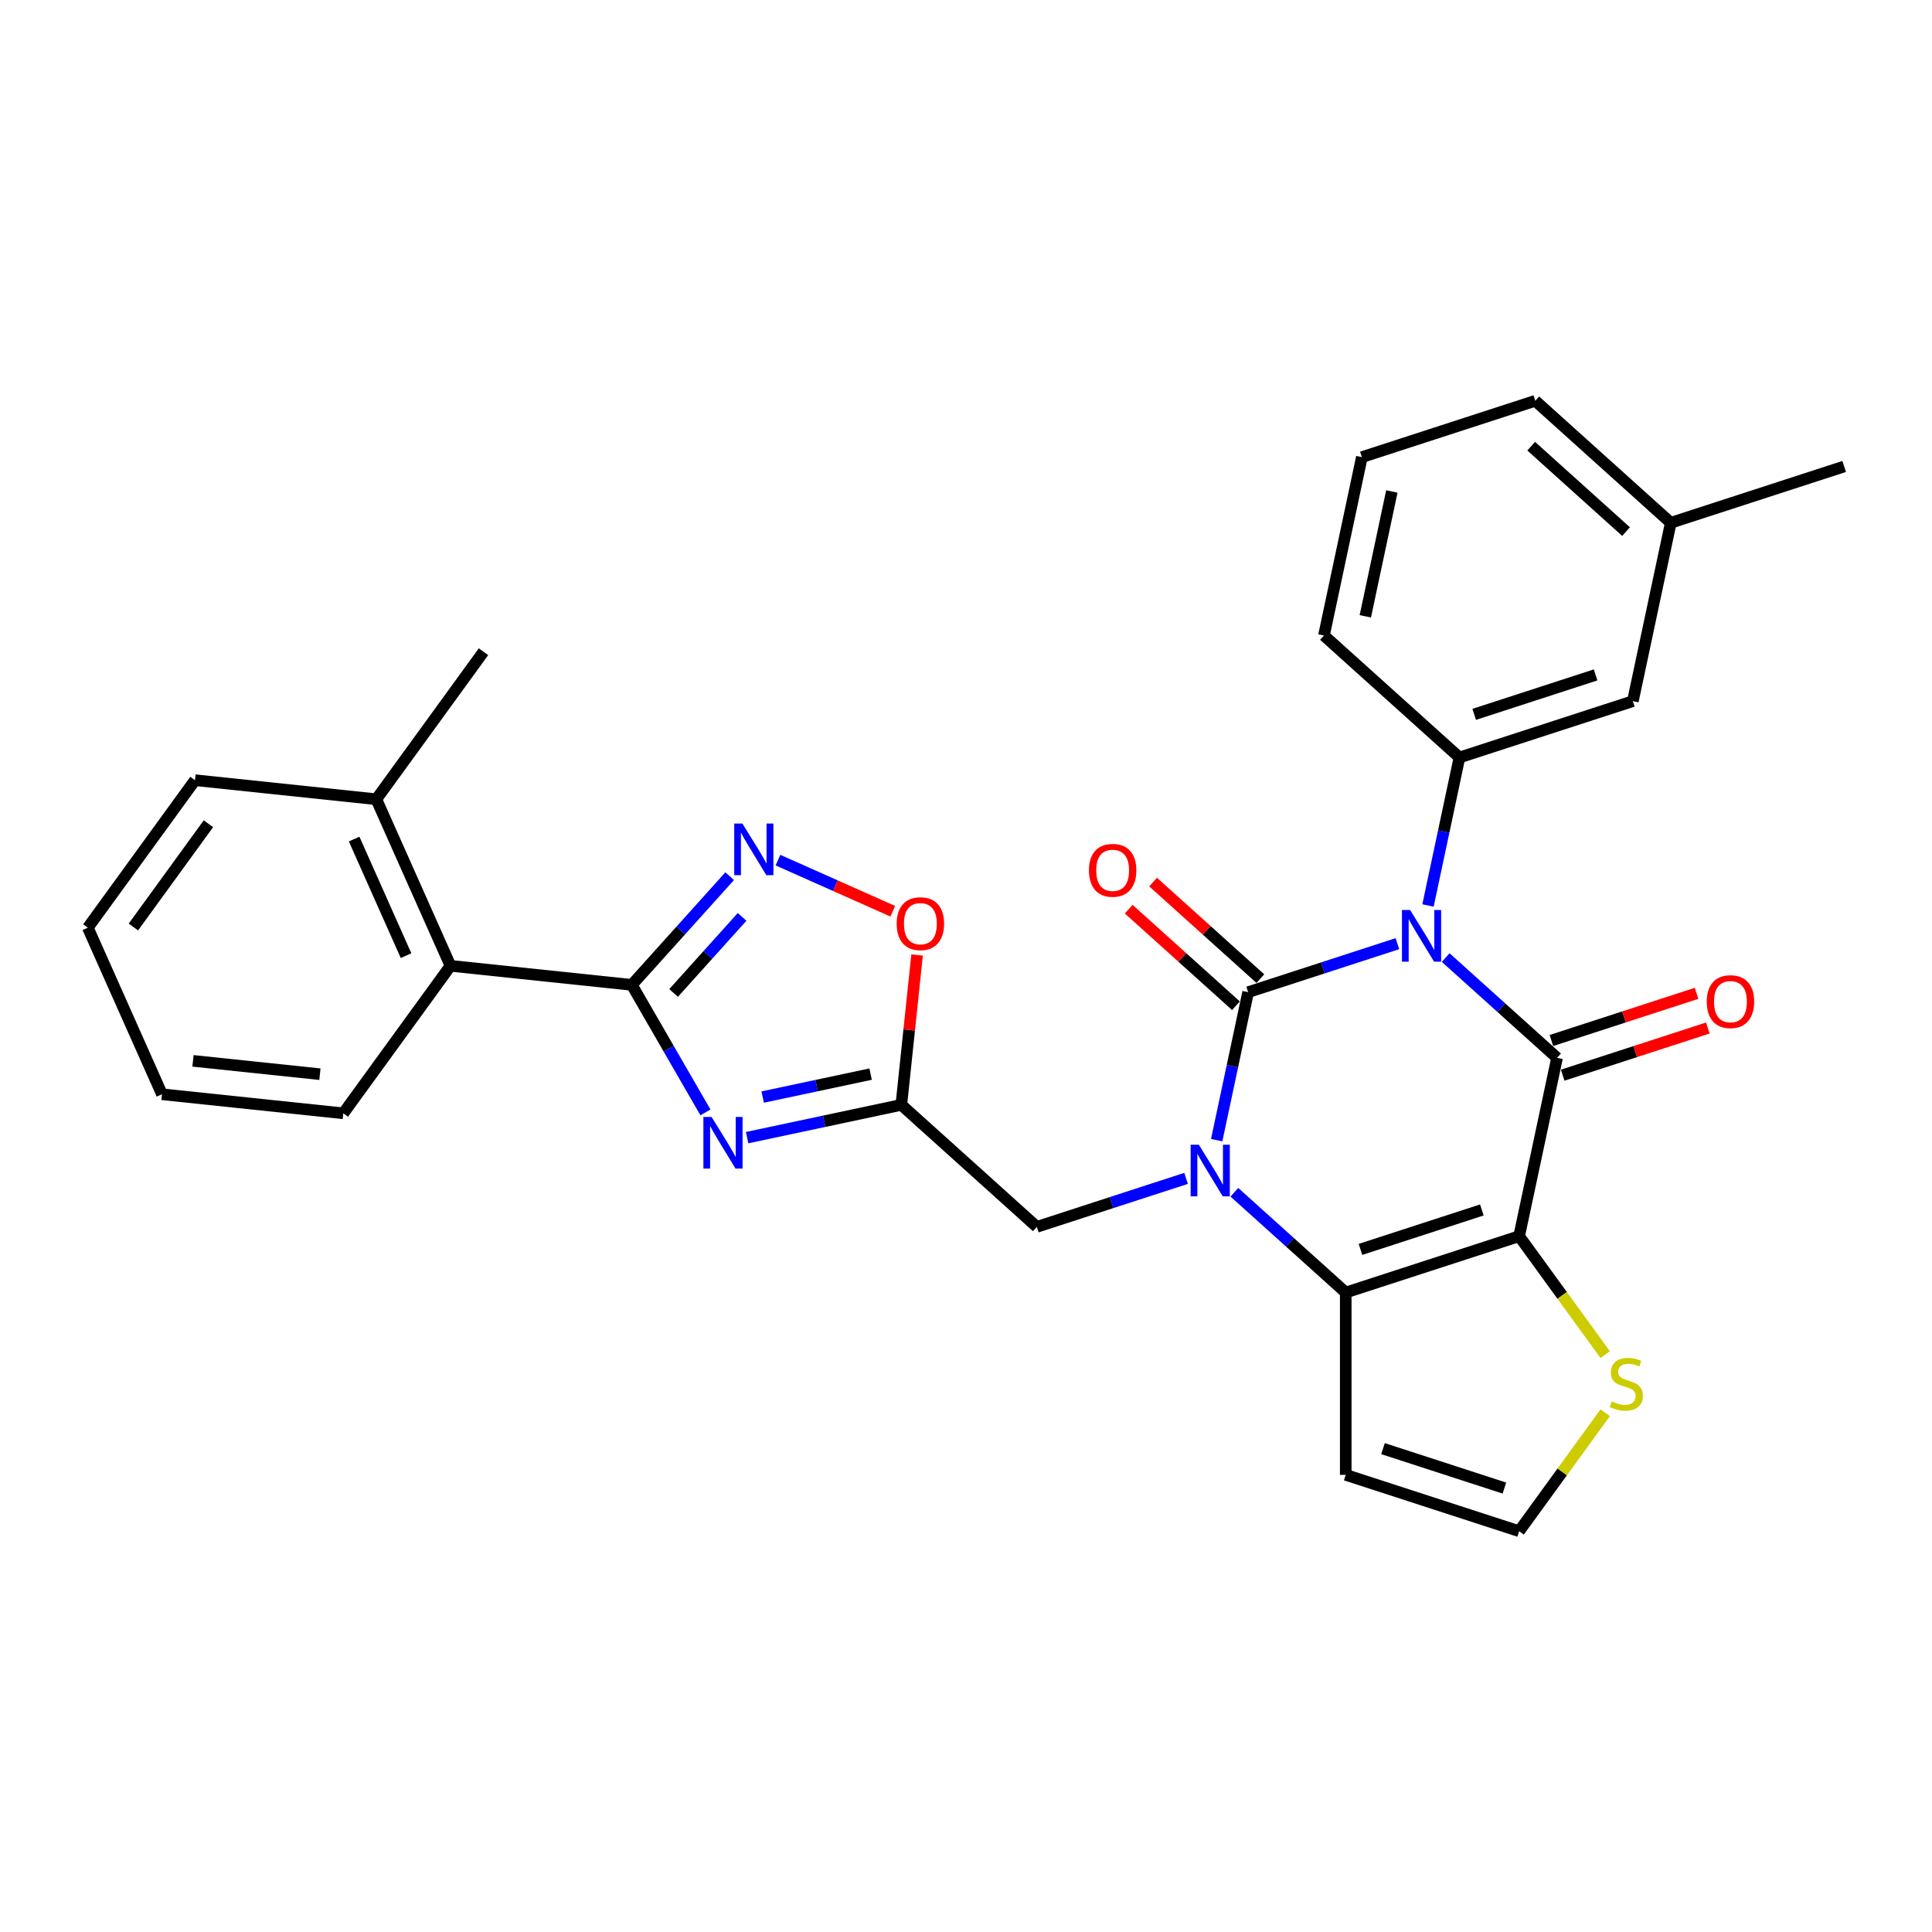<?xml version='1.0' encoding='iso-8859-1'?>
<svg version='1.1' baseProfile='full'
              xmlns='http://www.w3.org/2000/svg'
                      xmlns:rdkit='http://www.rdkit.org/xml'
                      xmlns:xlink='http://www.w3.org/1999/xlink'
                  xml:space='preserve'
width='1000px' height='1000px' viewBox='0 0 1000 1000'>
<!-- END OF HEADER -->
<rect style='opacity:1.0;fill:#FFFFFF;stroke:none' width='1000' height='1000' x='0' y='0'> </rect>
<path class='bond-0' d='M 723.297,488.447 L 684.667,500.999' style='fill:none;fill-rule:evenodd;stroke:#0000FF;stroke-width:6px;stroke-linecap:butt;stroke-linejoin:miter;stroke-opacity:1' />
<path class='bond-0' d='M 684.667,500.999 L 646.036,513.55' style='fill:none;fill-rule:evenodd;stroke:#000000;stroke-width:6px;stroke-linecap:butt;stroke-linejoin:miter;stroke-opacity:1' />
<path class='bond-2' d='M 748.287,495.638 L 777.106,521.587' style='fill:none;fill-rule:evenodd;stroke:#0000FF;stroke-width:6px;stroke-linecap:butt;stroke-linejoin:miter;stroke-opacity:1' />
<path class='bond-2' d='M 777.106,521.587 L 805.926,547.536' style='fill:none;fill-rule:evenodd;stroke:#000000;stroke-width:6px;stroke-linecap:butt;stroke-linejoin:miter;stroke-opacity:1' />
<path class='bond-9' d='M 739.134,468.664 L 747.273,430.37' style='fill:none;fill-rule:evenodd;stroke:#0000FF;stroke-width:6px;stroke-linecap:butt;stroke-linejoin:miter;stroke-opacity:1' />
<path class='bond-9' d='M 747.273,430.37 L 755.413,392.075' style='fill:none;fill-rule:evenodd;stroke:#000000;stroke-width:6px;stroke-linecap:butt;stroke-linejoin:miter;stroke-opacity:1' />
<path class='bond-1' d='M 646.036,513.55 L 637.897,551.845' style='fill:none;fill-rule:evenodd;stroke:#000000;stroke-width:6px;stroke-linecap:butt;stroke-linejoin:miter;stroke-opacity:1' />
<path class='bond-1' d='M 637.897,551.845 L 629.757,590.14' style='fill:none;fill-rule:evenodd;stroke:#0000FF;stroke-width:6px;stroke-linecap:butt;stroke-linejoin:miter;stroke-opacity:1' />
<path class='bond-15' d='M 652.351,506.537 L 624.598,481.548' style='fill:none;fill-rule:evenodd;stroke:#000000;stroke-width:6px;stroke-linecap:butt;stroke-linejoin:miter;stroke-opacity:1' />
<path class='bond-15' d='M 624.598,481.548 L 596.846,456.559' style='fill:none;fill-rule:evenodd;stroke:#FF0000;stroke-width:6px;stroke-linecap:butt;stroke-linejoin:miter;stroke-opacity:1' />
<path class='bond-15' d='M 639.722,520.564 L 611.969,495.575' style='fill:none;fill-rule:evenodd;stroke:#000000;stroke-width:6px;stroke-linecap:butt;stroke-linejoin:miter;stroke-opacity:1' />
<path class='bond-15' d='M 611.969,495.575 L 584.216,470.586' style='fill:none;fill-rule:evenodd;stroke:#FF0000;stroke-width:6px;stroke-linecap:butt;stroke-linejoin:miter;stroke-opacity:1' />
<path class='bond-12' d='M 613.92,609.922 L 575.29,622.474' style='fill:none;fill-rule:evenodd;stroke:#0000FF;stroke-width:6px;stroke-linecap:butt;stroke-linejoin:miter;stroke-opacity:1' />
<path class='bond-12' d='M 575.29,622.474 L 536.66,635.026' style='fill:none;fill-rule:evenodd;stroke:#000000;stroke-width:6px;stroke-linecap:butt;stroke-linejoin:miter;stroke-opacity:1' />
<path class='bond-30' d='M 638.91,617.113 L 667.729,643.062' style='fill:none;fill-rule:evenodd;stroke:#0000FF;stroke-width:6px;stroke-linecap:butt;stroke-linejoin:miter;stroke-opacity:1' />
<path class='bond-30' d='M 667.729,643.062 L 696.549,669.011' style='fill:none;fill-rule:evenodd;stroke:#000000;stroke-width:6px;stroke-linecap:butt;stroke-linejoin:miter;stroke-opacity:1' />
<path class='bond-3' d='M 805.926,547.536 L 786.304,639.848' style='fill:none;fill-rule:evenodd;stroke:#000000;stroke-width:6px;stroke-linecap:butt;stroke-linejoin:miter;stroke-opacity:1' />
<path class='bond-17' d='M 808.842,556.511 L 846.406,544.306' style='fill:none;fill-rule:evenodd;stroke:#000000;stroke-width:6px;stroke-linecap:butt;stroke-linejoin:miter;stroke-opacity:1' />
<path class='bond-17' d='M 846.406,544.306 L 883.969,532.101' style='fill:none;fill-rule:evenodd;stroke:#FF0000;stroke-width:6px;stroke-linecap:butt;stroke-linejoin:miter;stroke-opacity:1' />
<path class='bond-17' d='M 803.009,538.56 L 840.573,526.355' style='fill:none;fill-rule:evenodd;stroke:#000000;stroke-width:6px;stroke-linecap:butt;stroke-linejoin:miter;stroke-opacity:1' />
<path class='bond-17' d='M 840.573,526.355 L 878.137,514.15' style='fill:none;fill-rule:evenodd;stroke:#FF0000;stroke-width:6px;stroke-linecap:butt;stroke-linejoin:miter;stroke-opacity:1' />
<path class='bond-4' d='M 786.304,639.848 L 696.549,669.011' style='fill:none;fill-rule:evenodd;stroke:#000000;stroke-width:6px;stroke-linecap:butt;stroke-linejoin:miter;stroke-opacity:1' />
<path class='bond-4' d='M 767.008,626.271 L 704.179,646.686' style='fill:none;fill-rule:evenodd;stroke:#000000;stroke-width:6px;stroke-linecap:butt;stroke-linejoin:miter;stroke-opacity:1' />
<path class='bond-11' d='M 786.304,639.848 L 808.576,670.502' style='fill:none;fill-rule:evenodd;stroke:#000000;stroke-width:6px;stroke-linecap:butt;stroke-linejoin:miter;stroke-opacity:1' />
<path class='bond-11' d='M 808.576,670.502 L 830.847,701.157' style='fill:none;fill-rule:evenodd;stroke:#CCCC00;stroke-width:6px;stroke-linecap:butt;stroke-linejoin:miter;stroke-opacity:1' />
<path class='bond-13' d='M 696.549,669.011 L 696.549,763.386' style='fill:none;fill-rule:evenodd;stroke:#000000;stroke-width:6px;stroke-linecap:butt;stroke-linejoin:miter;stroke-opacity:1' />
<path class='bond-5' d='M 386.709,588.843 L 426.617,580.36' style='fill:none;fill-rule:evenodd;stroke:#0000FF;stroke-width:6px;stroke-linecap:butt;stroke-linejoin:miter;stroke-opacity:1' />
<path class='bond-5' d='M 426.617,580.36 L 466.526,571.877' style='fill:none;fill-rule:evenodd;stroke:#000000;stroke-width:6px;stroke-linecap:butt;stroke-linejoin:miter;stroke-opacity:1' />
<path class='bond-5' d='M 394.757,567.835 L 422.693,561.897' style='fill:none;fill-rule:evenodd;stroke:#0000FF;stroke-width:6px;stroke-linecap:butt;stroke-linejoin:miter;stroke-opacity:1' />
<path class='bond-5' d='M 422.693,561.897 L 450.629,555.959' style='fill:none;fill-rule:evenodd;stroke:#000000;stroke-width:6px;stroke-linecap:butt;stroke-linejoin:miter;stroke-opacity:1' />
<path class='bond-6' d='M 365.136,575.776 L 346.081,542.772' style='fill:none;fill-rule:evenodd;stroke:#0000FF;stroke-width:6px;stroke-linecap:butt;stroke-linejoin:miter;stroke-opacity:1' />
<path class='bond-6' d='M 346.081,542.772 L 327.027,509.768' style='fill:none;fill-rule:evenodd;stroke:#000000;stroke-width:6px;stroke-linecap:butt;stroke-linejoin:miter;stroke-opacity:1' />
<path class='bond-14' d='M 327.027,509.768 L 233.169,499.903' style='fill:none;fill-rule:evenodd;stroke:#000000;stroke-width:6px;stroke-linecap:butt;stroke-linejoin:miter;stroke-opacity:1' />
<path class='bond-33' d='M 327.027,509.768 L 352.353,481.64' style='fill:none;fill-rule:evenodd;stroke:#000000;stroke-width:6px;stroke-linecap:butt;stroke-linejoin:miter;stroke-opacity:1' />
<path class='bond-33' d='M 352.353,481.64 L 377.68,453.511' style='fill:none;fill-rule:evenodd;stroke:#0000FF;stroke-width:6px;stroke-linecap:butt;stroke-linejoin:miter;stroke-opacity:1' />
<path class='bond-33' d='M 348.651,513.959 L 366.38,494.269' style='fill:none;fill-rule:evenodd;stroke:#000000;stroke-width:6px;stroke-linecap:butt;stroke-linejoin:miter;stroke-opacity:1' />
<path class='bond-33' d='M 366.38,494.269 L 384.109,474.58' style='fill:none;fill-rule:evenodd;stroke:#0000FF;stroke-width:6px;stroke-linecap:butt;stroke-linejoin:miter;stroke-opacity:1' />
<path class='bond-7' d='M 466.526,571.877 L 536.66,635.026' style='fill:none;fill-rule:evenodd;stroke:#000000;stroke-width:6px;stroke-linecap:butt;stroke-linejoin:miter;stroke-opacity:1' />
<path class='bond-10' d='M 466.526,571.877 L 470.602,533.093' style='fill:none;fill-rule:evenodd;stroke:#000000;stroke-width:6px;stroke-linecap:butt;stroke-linejoin:miter;stroke-opacity:1' />
<path class='bond-10' d='M 470.602,533.093 L 474.679,494.309' style='fill:none;fill-rule:evenodd;stroke:#FF0000;stroke-width:6px;stroke-linecap:butt;stroke-linejoin:miter;stroke-opacity:1' />
<path class='bond-8' d='M 402.67,445.197 L 432.387,458.428' style='fill:none;fill-rule:evenodd;stroke:#0000FF;stroke-width:6px;stroke-linecap:butt;stroke-linejoin:miter;stroke-opacity:1' />
<path class='bond-8' d='M 432.387,458.428 L 462.104,471.659' style='fill:none;fill-rule:evenodd;stroke:#FF0000;stroke-width:6px;stroke-linecap:butt;stroke-linejoin:miter;stroke-opacity:1' />
<path class='bond-18' d='M 755.413,392.075 L 845.169,362.912' style='fill:none;fill-rule:evenodd;stroke:#000000;stroke-width:6px;stroke-linecap:butt;stroke-linejoin:miter;stroke-opacity:1' />
<path class='bond-18' d='M 763.044,369.75 L 825.873,349.335' style='fill:none;fill-rule:evenodd;stroke:#000000;stroke-width:6px;stroke-linecap:butt;stroke-linejoin:miter;stroke-opacity:1' />
<path class='bond-21' d='M 755.413,392.075 L 685.279,328.926' style='fill:none;fill-rule:evenodd;stroke:#000000;stroke-width:6px;stroke-linecap:butt;stroke-linejoin:miter;stroke-opacity:1' />
<path class='bond-16' d='M 830.847,731.24 L 808.576,761.895' style='fill:none;fill-rule:evenodd;stroke:#CCCC00;stroke-width:6px;stroke-linecap:butt;stroke-linejoin:miter;stroke-opacity:1' />
<path class='bond-16' d='M 808.576,761.895 L 786.304,792.549' style='fill:none;fill-rule:evenodd;stroke:#000000;stroke-width:6px;stroke-linecap:butt;stroke-linejoin:miter;stroke-opacity:1' />
<path class='bond-32' d='M 696.549,763.386 L 786.304,792.549' style='fill:none;fill-rule:evenodd;stroke:#000000;stroke-width:6px;stroke-linecap:butt;stroke-linejoin:miter;stroke-opacity:1' />
<path class='bond-32' d='M 715.845,749.809 L 778.673,770.223' style='fill:none;fill-rule:evenodd;stroke:#000000;stroke-width:6px;stroke-linecap:butt;stroke-linejoin:miter;stroke-opacity:1' />
<path class='bond-19' d='M 233.169,499.903 L 194.784,413.688' style='fill:none;fill-rule:evenodd;stroke:#000000;stroke-width:6px;stroke-linecap:butt;stroke-linejoin:miter;stroke-opacity:1' />
<path class='bond-19' d='M 210.168,494.648 L 183.299,434.297' style='fill:none;fill-rule:evenodd;stroke:#000000;stroke-width:6px;stroke-linecap:butt;stroke-linejoin:miter;stroke-opacity:1' />
<path class='bond-23' d='M 233.169,499.903 L 177.697,576.254' style='fill:none;fill-rule:evenodd;stroke:#000000;stroke-width:6px;stroke-linecap:butt;stroke-linejoin:miter;stroke-opacity:1' />
<path class='bond-20' d='M 845.169,362.912 L 864.79,270.6' style='fill:none;fill-rule:evenodd;stroke:#000000;stroke-width:6px;stroke-linecap:butt;stroke-linejoin:miter;stroke-opacity:1' />
<path class='bond-24' d='M 194.784,413.688 L 250.256,337.337' style='fill:none;fill-rule:evenodd;stroke:#000000;stroke-width:6px;stroke-linecap:butt;stroke-linejoin:miter;stroke-opacity:1' />
<path class='bond-25' d='M 194.784,413.688 L 100.926,403.823' style='fill:none;fill-rule:evenodd;stroke:#000000;stroke-width:6px;stroke-linecap:butt;stroke-linejoin:miter;stroke-opacity:1' />
<path class='bond-27' d='M 864.79,270.6 L 954.545,241.437' style='fill:none;fill-rule:evenodd;stroke:#000000;stroke-width:6px;stroke-linecap:butt;stroke-linejoin:miter;stroke-opacity:1' />
<path class='bond-31' d='M 864.79,270.6 L 794.656,207.451' style='fill:none;fill-rule:evenodd;stroke:#000000;stroke-width:6px;stroke-linecap:butt;stroke-linejoin:miter;stroke-opacity:1' />
<path class='bond-31' d='M 841.64,275.154 L 792.547,230.95' style='fill:none;fill-rule:evenodd;stroke:#000000;stroke-width:6px;stroke-linecap:butt;stroke-linejoin:miter;stroke-opacity:1' />
<path class='bond-22' d='M 685.279,328.926 L 704.901,236.614' style='fill:none;fill-rule:evenodd;stroke:#000000;stroke-width:6px;stroke-linecap:butt;stroke-linejoin:miter;stroke-opacity:1' />
<path class='bond-22' d='M 706.685,319.004 L 720.42,254.386' style='fill:none;fill-rule:evenodd;stroke:#000000;stroke-width:6px;stroke-linecap:butt;stroke-linejoin:miter;stroke-opacity:1' />
<path class='bond-26' d='M 704.901,236.614 L 794.656,207.451' style='fill:none;fill-rule:evenodd;stroke:#000000;stroke-width:6px;stroke-linecap:butt;stroke-linejoin:miter;stroke-opacity:1' />
<path class='bond-28' d='M 177.697,576.254 L 83.84,566.389' style='fill:none;fill-rule:evenodd;stroke:#000000;stroke-width:6px;stroke-linecap:butt;stroke-linejoin:miter;stroke-opacity:1' />
<path class='bond-28' d='M 165.592,556.002 L 99.892,549.097' style='fill:none;fill-rule:evenodd;stroke:#000000;stroke-width:6px;stroke-linecap:butt;stroke-linejoin:miter;stroke-opacity:1' />
<path class='bond-34' d='M 100.926,403.823 L 45.455,480.174' style='fill:none;fill-rule:evenodd;stroke:#000000;stroke-width:6px;stroke-linecap:butt;stroke-linejoin:miter;stroke-opacity:1' />
<path class='bond-34' d='M 107.876,426.37 L 69.045,479.815' style='fill:none;fill-rule:evenodd;stroke:#000000;stroke-width:6px;stroke-linecap:butt;stroke-linejoin:miter;stroke-opacity:1' />
<path class='bond-29' d='M 83.84,566.389 L 45.455,480.174' style='fill:none;fill-rule:evenodd;stroke:#000000;stroke-width:6px;stroke-linecap:butt;stroke-linejoin:miter;stroke-opacity:1' />
<path  class='atom-0' d='M 729.884 471.024
L 738.642 485.18
Q 739.51 486.577, 740.907 489.106
Q 742.304 491.635, 742.379 491.786
L 742.379 471.024
L 745.928 471.024
L 745.928 497.751
L 742.266 497.751
L 732.866 482.273
Q 731.771 480.461, 730.601 478.385
Q 729.469 476.309, 729.129 475.667
L 729.129 497.751
L 725.656 497.751
L 725.656 471.024
L 729.884 471.024
' fill='#0000FF'/>
<path  class='atom-2' d='M 620.507 592.499
L 629.265 606.655
Q 630.133 608.052, 631.53 610.581
Q 632.927 613.11, 633.002 613.261
L 633.002 592.499
L 636.551 592.499
L 636.551 619.226
L 632.889 619.226
L 623.489 603.749
Q 622.395 601.937, 621.224 599.86
Q 620.092 597.784, 619.752 597.142
L 619.752 619.226
L 616.279 619.226
L 616.279 592.499
L 620.507 592.499
' fill='#0000FF'/>
<path  class='atom-6' d='M 368.306 578.135
L 377.064 592.291
Q 377.932 593.688, 379.329 596.217
Q 380.726 598.747, 380.801 598.898
L 380.801 578.135
L 384.35 578.135
L 384.35 604.862
L 380.688 604.862
L 371.288 589.385
Q 370.193 587.573, 369.023 585.496
Q 367.891 583.42, 367.551 582.778
L 367.551 604.862
L 364.078 604.862
L 364.078 578.135
L 368.306 578.135
' fill='#0000FF'/>
<path  class='atom-9' d='M 384.267 426.271
L 393.025 440.427
Q 393.894 441.824, 395.29 444.353
Q 396.687 446.882, 396.763 447.033
L 396.763 426.271
L 400.311 426.271
L 400.311 452.998
L 396.649 452.998
L 387.25 437.52
Q 386.155 435.708, 384.985 433.632
Q 383.852 431.556, 383.513 430.914
L 383.513 452.998
L 380.04 452.998
L 380.04 426.271
L 384.267 426.271
' fill='#0000FF'/>
<path  class='atom-11' d='M 464.122 478.095
Q 464.122 471.678, 467.293 468.092
Q 470.464 464.505, 476.391 464.505
Q 482.317 464.505, 485.488 468.092
Q 488.659 471.678, 488.659 478.095
Q 488.659 484.588, 485.451 488.288
Q 482.242 491.949, 476.391 491.949
Q 470.502 491.949, 467.293 488.288
Q 464.122 484.626, 464.122 478.095
M 476.391 488.929
Q 480.468 488.929, 482.657 486.211
Q 484.884 483.456, 484.884 478.095
Q 484.884 472.848, 482.657 470.205
Q 480.468 467.525, 476.391 467.525
Q 472.314 467.525, 470.086 470.168
Q 467.897 472.81, 467.897 478.095
Q 467.897 483.493, 470.086 486.211
Q 472.314 488.929, 476.391 488.929
' fill='#FF0000'/>
<path  class='atom-12' d='M 834.226 725.372
Q 834.528 725.485, 835.774 726.013
Q 837.019 726.542, 838.378 726.882
Q 839.775 727.184, 841.134 727.184
Q 843.663 727.184, 845.136 725.976
Q 846.608 724.73, 846.608 722.578
Q 846.608 721.106, 845.853 720.2
Q 845.136 719.294, 844.003 718.803
Q 842.871 718.312, 840.983 717.746
Q 838.605 717.029, 837.17 716.349
Q 835.774 715.67, 834.754 714.235
Q 833.773 712.801, 833.773 710.385
Q 833.773 707.025, 836.038 704.949
Q 838.341 702.873, 842.871 702.873
Q 845.966 702.873, 849.477 704.345
L 848.609 707.252
Q 845.4 705.931, 842.984 705.931
Q 840.379 705.931, 838.945 707.025
Q 837.51 708.082, 837.548 709.932
Q 837.548 711.366, 838.265 712.235
Q 839.02 713.103, 840.077 713.594
Q 841.172 714.084, 842.984 714.651
Q 845.4 715.406, 846.834 716.161
Q 848.269 716.916, 849.288 718.463
Q 850.345 719.973, 850.345 722.578
Q 850.345 726.278, 847.854 728.278
Q 845.4 730.241, 841.285 730.241
Q 838.907 730.241, 837.095 729.713
Q 835.321 729.222, 833.207 728.354
L 834.226 725.372
' fill='#CCCC00'/>
<path  class='atom-16' d='M 563.634 450.477
Q 563.634 444.06, 566.805 440.474
Q 569.976 436.887, 575.903 436.887
Q 581.829 436.887, 585 440.474
Q 588.171 444.06, 588.171 450.477
Q 588.171 456.97, 584.963 460.67
Q 581.754 464.331, 575.903 464.331
Q 570.014 464.331, 566.805 460.67
Q 563.634 457.008, 563.634 450.477
M 575.903 461.311
Q 579.98 461.311, 582.169 458.593
Q 584.396 455.838, 584.396 450.477
Q 584.396 445.23, 582.169 442.588
Q 579.98 439.907, 575.903 439.907
Q 571.826 439.907, 569.598 442.55
Q 567.409 445.192, 567.409 450.477
Q 567.409 455.875, 569.598 458.593
Q 571.826 461.311, 575.903 461.311
' fill='#FF0000'/>
<path  class='atom-18' d='M 883.412 518.448
Q 883.412 512.031, 886.583 508.445
Q 889.754 504.858, 895.681 504.858
Q 901.608 504.858, 904.779 508.445
Q 907.95 512.031, 907.95 518.448
Q 907.95 524.941, 904.741 528.641
Q 901.532 532.302, 895.681 532.302
Q 889.792 532.302, 886.583 528.641
Q 883.412 524.979, 883.412 518.448
M 895.681 529.282
Q 899.758 529.282, 901.947 526.564
Q 904.175 523.809, 904.175 518.448
Q 904.175 513.201, 901.947 510.558
Q 899.758 507.878, 895.681 507.878
Q 891.604 507.878, 889.377 510.521
Q 887.187 513.163, 887.187 518.448
Q 887.187 523.846, 889.377 526.564
Q 891.604 529.282, 895.681 529.282
' fill='#FF0000'/>
</svg>
